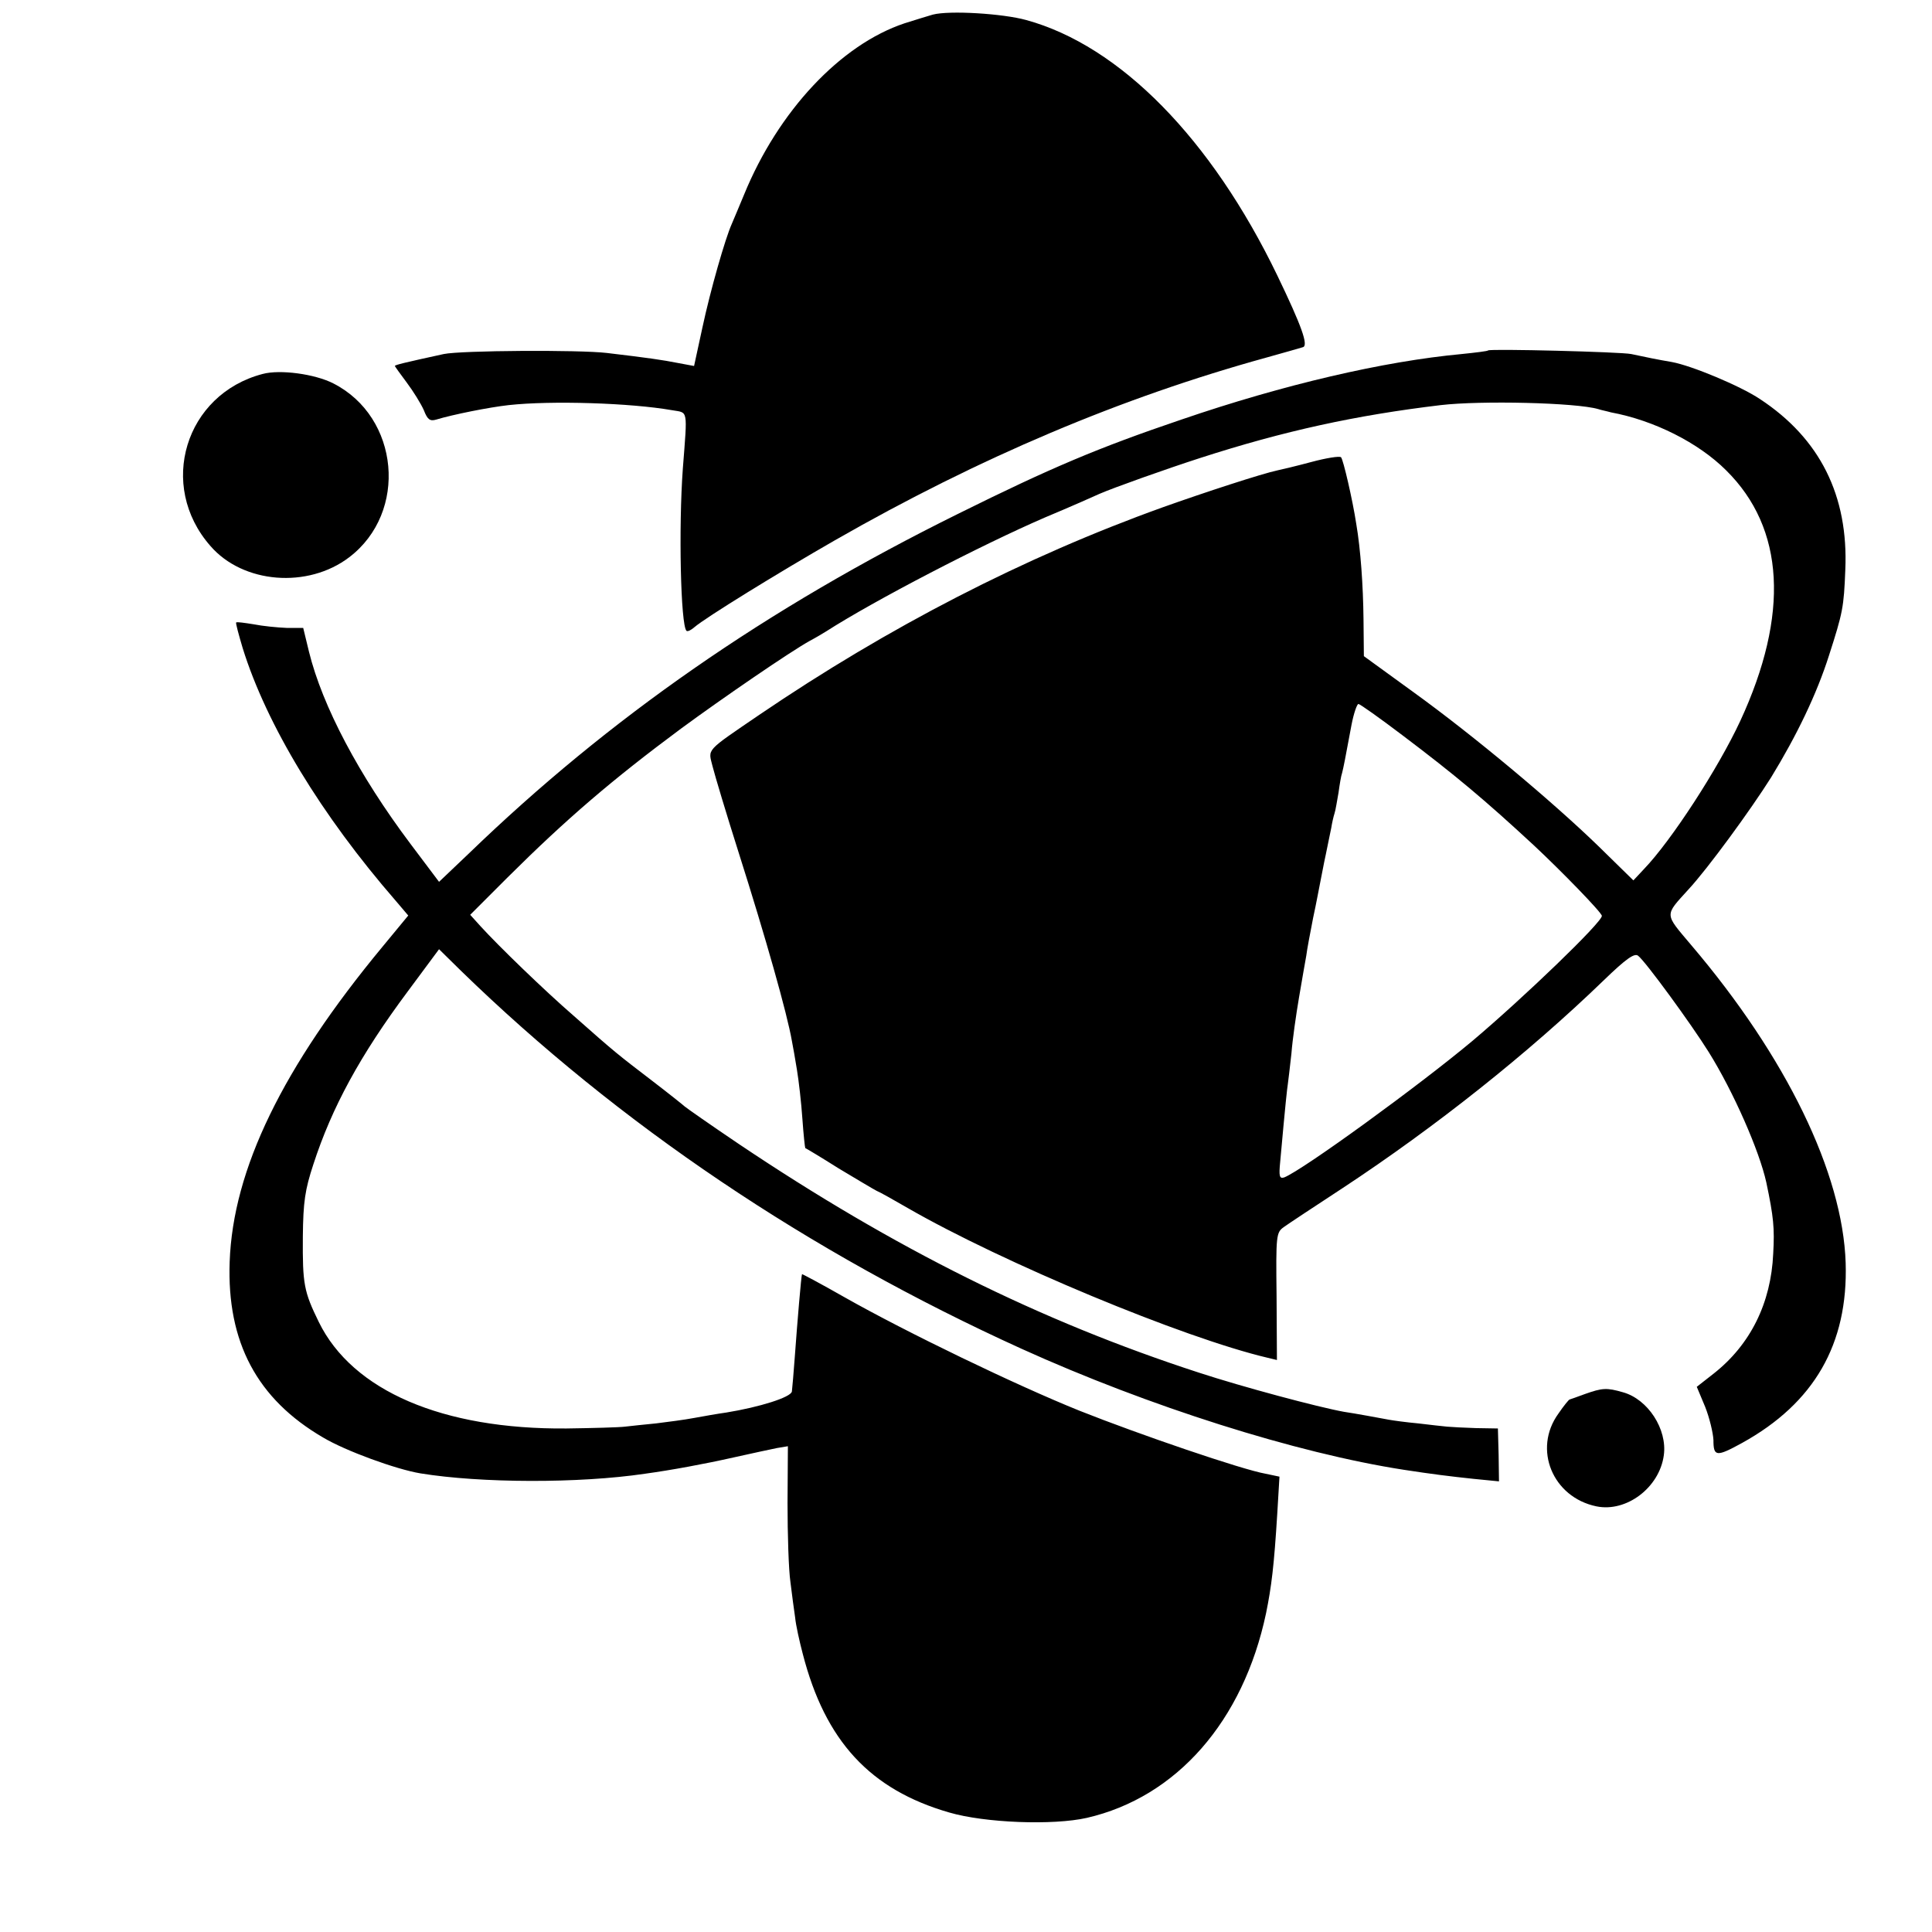 <?xml version="1.0" standalone="no"?>
<!DOCTYPE svg PUBLIC "-//W3C//DTD SVG 20010904//EN"
 "http://www.w3.org/TR/2001/REC-SVG-20010904/DTD/svg10.dtd">
<svg version="1.0" xmlns="http://www.w3.org/2000/svg"
 width="16pt" height="16pt" viewBox="0 0 16 16"
 preserveAspectRatio="xMidYMid meet">
<g transform="translate(0,16) scale(0.003,-0.003)"
fill="#000000" stroke="none">
<path d="M2575 5293 c-11 -3 -46 -14 -78 -24 -177 -59 -349 -243 -443 -473
-14 -33 -29 -70 -34 -81 -18 -40 -59 -183 -81 -286 l-23 -106 -43 8 c-46 9
-80 14 -198 28 -77 9 -402 7 -450 -3 -110 -24 -135 -30 -135 -33 0 -1 15 -22
33 -46 18 -24 39 -58 47 -76 10 -26 17 -31 34 -26 46 14 146 34 200 40 118 13
337 6 451 -14 45 -8 43 7 30 -161 -12 -164 -6 -432 10 -448 3 -3 13 2 22 10
30 26 231 150 388 240 398 228 791 394 1190 504 50 14 96 27 102 29 15 5 -3
57 -71 198 -182 377 -434 634 -693 705 -65 18 -212 27 -258 15z"/>
<path d="M4108 4366 c-1 -2 -34 -6 -73 -10 -215 -20 -491 -84 -774 -181 -230
-78 -360 -133 -616 -260 -530 -262 -964 -564 -1351 -938 l-82 -78 -79 105
c-142 189 -243 380 -280 530 l-16 66 -46 0 c-25 1 -66 5 -91 10 -25 4 -46 7
-48 5 -2 -1 7 -34 18 -71 66 -212 217 -461 423 -698 l34 -40 -71 -86 c-276
-333 -413 -615 -422 -870 -8 -222 76 -379 258 -485 62 -37 202 -88 269 -99
166 -27 437 -28 619 -1 73 10 165 27 245 45 50 11 104 23 120 26 l30 5 -1
-157 c0 -86 3 -184 8 -218 4 -33 10 -78 13 -98 2 -21 12 -66 21 -100 62 -241
186 -375 404 -438 99 -29 287 -36 380 -15 248 57 432 267 495 565 15 74 22
130 31 276 l6 101 -38 8 c-64 11 -348 108 -514 174 -174 70 -477 216 -650 314
-63 36 -116 64 -116 63 -2 -2 -13 -132 -20 -229 -3 -43 -7 -86 -8 -95 -3 -16
-89 -43 -181 -58 -22 -3 -62 -10 -89 -15 -26 -5 -73 -11 -105 -15 -31 -3 -69
-7 -86 -9 -16 -2 -89 -4 -161 -5 -342 -3 -591 104 -684 294 -41 84 -45 104
-44 236 1 96 6 129 29 199 51 157 129 301 261 478 l86 116 61 -60 c436 -424
959 -776 1547 -1043 351 -159 758 -288 1055 -334 78 -12 126 -18 192 -25 l71
-7 -1 73 -2 73 -60 1 c-33 1 -69 3 -80 4 -11 1 -47 5 -80 9 -33 3 -69 8 -80
10 -11 2 -38 7 -60 11 -22 4 -51 9 -65 11 -72 13 -281 69 -400 108 -440 143
-841 343 -1270 631 -80 54 -147 101 -150 104 -3 3 -43 35 -90 71 -94 72 -101
77 -215 178 -82 71 -208 193 -259 249 l-28 31 104 104 c162 161 288 269 478
410 117 86 301 212 355 242 17 9 37 21 45 26 134 86 429 239 605 315 72 30
139 60 150 65 39 17 182 68 278 99 232 75 430 118 664 146 111 13 374 7 435
-11 9 -3 25 -6 35 -9 119 -22 242 -84 318 -160 162 -160 175 -398 39 -692 -61
-131 -190 -330 -266 -409 l-29 -31 -97 95 c-127 123 -343 304 -512 426 l-135
98 -1 102 c-1 93 -8 193 -20 263 -10 66 -36 178 -42 184 -4 4 -41 -2 -82 -13
-41 -11 -83 -21 -93 -23 -43 -9 -202 -61 -317 -102 -384 -138 -758 -331 -1114
-573 -151 -103 -141 -93 -129 -142 6 -24 38 -131 72 -238 75 -236 134 -445
147 -520 3 -14 9 -50 14 -80 5 -30 12 -91 15 -135 3 -43 7 -80 8 -81 1 0 43
-25 92 -56 50 -30 97 -58 105 -62 8 -3 47 -25 85 -47 262 -151 761 -359 995
-414 l25 -6 -1 176 c-2 169 -1 176 20 191 11 8 85 57 163 108 255 168 511 371
720 573 62 60 85 76 95 68 20 -15 147 -189 195 -266 68 -109 140 -273 159
-360 20 -95 23 -126 19 -196 -6 -137 -63 -252 -165 -332 l-46 -36 23 -55 c12
-30 22 -72 23 -92 0 -46 8 -47 79 -8 199 110 293 273 286 497 -8 248 -164 569
-426 877 -75 89 -75 80 -8 154 53 57 172 220 228 309 71 116 126 230 160 337
38 118 41 133 45 236 9 205 -70 363 -236 472 -54 36 -188 92 -243 102 -36 6
-75 14 -112 22 -29 6 -388 15 -395 10z m-237 -1062 c147 -111 228 -179 363
-304 76 -71 188 -186 188 -195 0 -18 -214 -224 -356 -344 -148 -124 -470 -358
-521 -378 -13 -4 -15 3 -11 43 15 167 19 201 21 214 1 8 6 47 10 85 3 39 13
108 21 155 8 47 17 99 20 115 2 17 11 64 19 105 9 41 17 86 20 100 3 14 9 48
15 75 6 28 12 60 15 73 2 13 6 31 9 40 3 9 7 35 11 57 3 22 7 47 10 55 4 16 8
36 26 133 6 31 15 57 19 57 4 0 59 -39 121 -86z"/>
<path d="M725 4301 c-214 -56 -291 -308 -144 -475 90 -104 269 -118 383 -31
163 124 139 387 -44 480 -51 26 -147 39 -195 26z"/>
<path d="M4375 1485 c-22 -8 -41 -15 -42 -15 -2 0 -16 -17 -31 -39 -71 -98
-16 -231 105 -256 83 -17 174 52 186 141 10 72 -44 155 -113 174 -45 13 -57
12 -105 -5z"/>
</g>
</svg>
